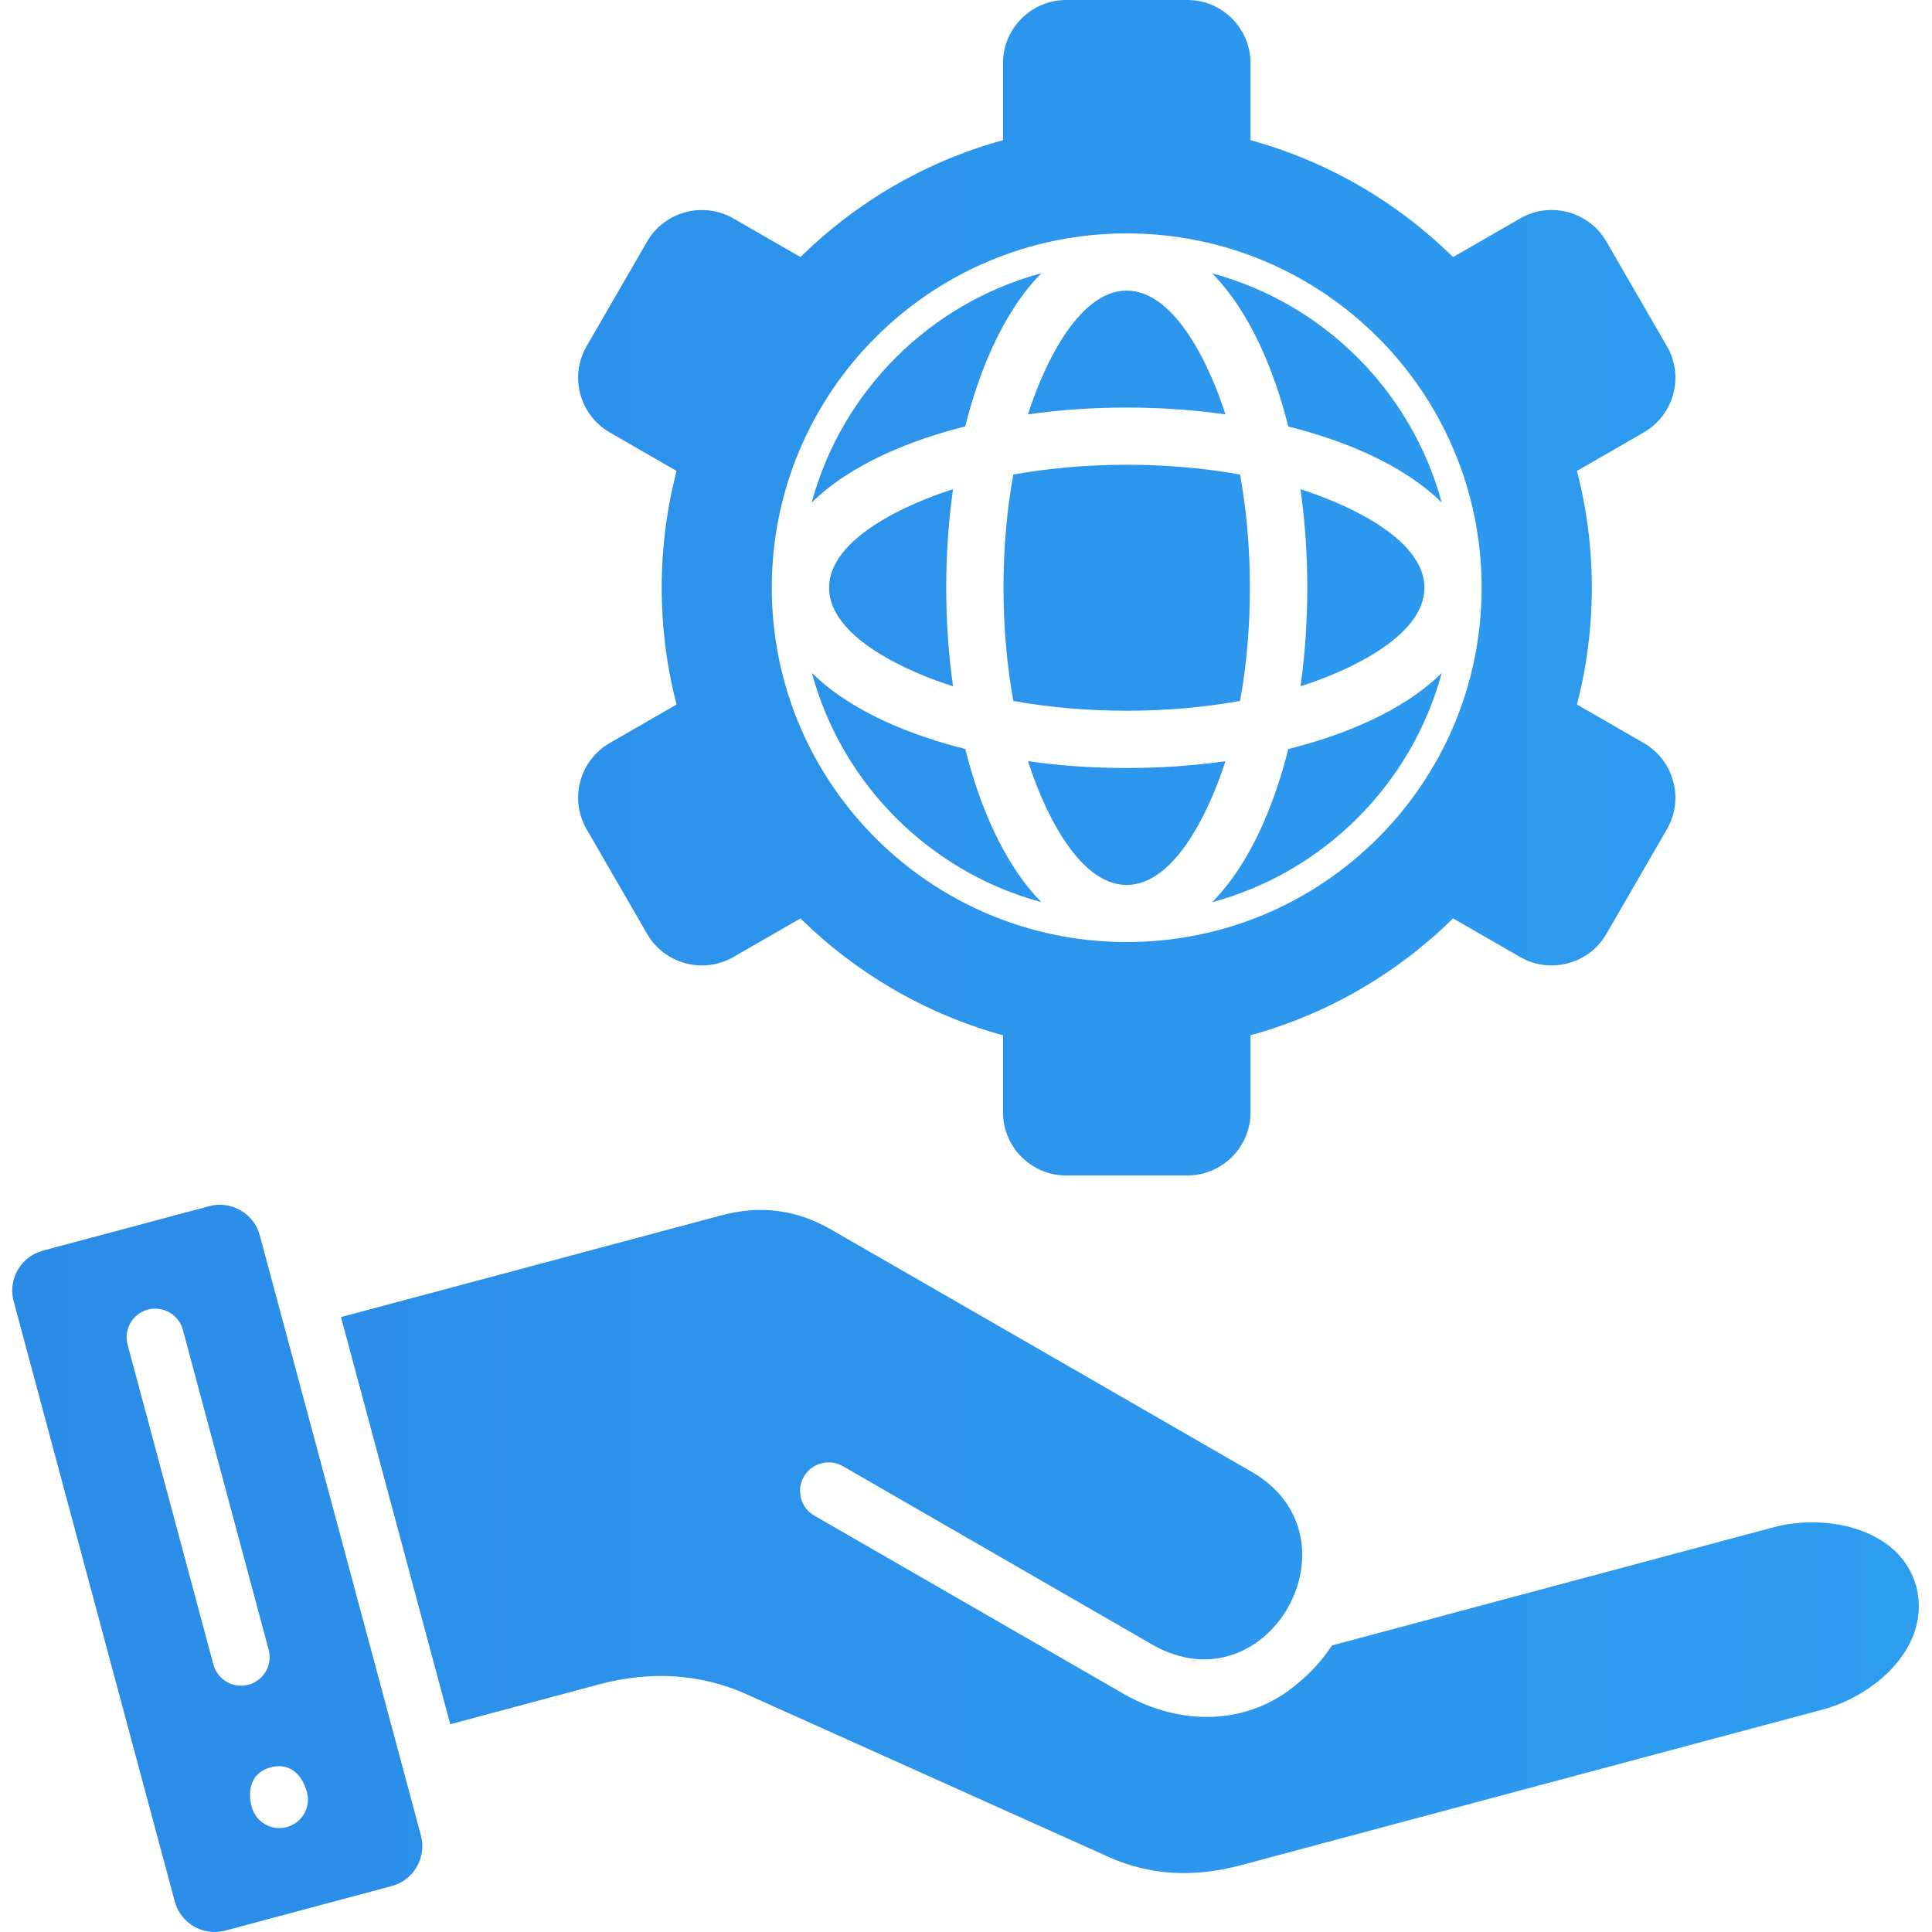 <svg xmlns="http://www.w3.org/2000/svg" width="76" height="76" viewBox="0 0 76 76" fill="none"><path fill-rule="evenodd" clip-rule="evenodd" d="M49.192 5.514C52.241 6.352 54.97 7.958 57.16 10.112L59.8 8.592C60.983 7.909 62.505 8.318 63.189 9.499L65.575 13.624C66.258 14.805 65.849 16.326 64.666 17.008L62.033 18.526C62.813 21.523 62.813 24.716 62.033 27.714L64.666 29.231C65.849 29.914 66.255 31.435 65.575 32.615L63.189 36.741C62.509 37.922 60.983 38.328 59.8 37.648L57.16 36.128C54.97 38.281 52.241 39.888 49.192 40.725V43.763C49.192 45.125 48.075 46.24 46.711 46.24H41.937C40.573 46.24 39.456 45.125 39.456 43.763V40.725C36.407 39.888 33.678 38.281 31.488 36.128L28.848 37.648C27.665 38.328 26.142 37.922 25.458 36.741L23.073 32.615C22.389 31.435 22.799 29.914 23.982 29.231L26.615 27.714C25.835 24.716 25.835 21.524 26.615 18.526L23.982 17.008C22.799 16.326 22.392 14.805 23.073 13.624L25.458 9.499C26.142 8.318 27.665 7.912 28.848 8.592L31.488 10.112C33.678 7.958 36.407 6.352 39.456 5.514V2.477C39.456 1.115 40.573 0 41.937 0H46.711C48.075 0 49.192 1.115 49.192 2.477V5.514ZM10.648 69.522C11.408 69.32 11.894 69.822 12.075 70.498C12.237 71.098 11.88 71.711 11.279 71.873C10.678 72.031 10.063 71.678 9.902 71.078C9.72 70.399 9.892 69.723 10.648 69.522ZM5.019 52.893C4.86 52.292 5.214 51.679 5.815 51.517C6.416 51.356 7.031 51.712 7.193 52.312L10.569 64.898C10.731 65.498 10.374 66.111 9.773 66.273C9.172 66.434 8.557 66.078 8.395 65.478L5.019 52.893ZM13.413 51.811L17.712 67.827L23.549 66.263C25.521 65.736 27.507 65.808 29.38 66.653L43.619 73.051C45.304 73.806 47.051 73.846 48.819 73.371L71.703 67.249C73.772 66.695 75.972 64.766 75.384 62.418C74.763 60.109 71.819 59.529 69.777 60.076L52.397 64.727C52.02 65.297 51.558 65.812 51.026 66.24C49.073 67.903 46.42 67.886 44.253 66.662L32.033 59.621C31.495 59.311 31.313 58.625 31.623 58.087C31.934 57.55 32.621 57.368 33.16 57.678L45.36 64.713C49.906 67.263 53.689 60.462 49.235 57.896C47.858 57.101 32.711 48.371 32.707 48.375C31.336 47.583 29.916 47.398 28.386 47.807L13.413 51.811ZM8.23 47.447L1.682 49.199C0.82 49.43 0.305 50.323 0.536 51.184L6.875 74.799C7.107 75.663 8.002 76.178 8.864 75.944L15.412 74.192C16.274 73.961 16.79 73.067 16.559 72.207L10.219 48.592C9.988 47.731 9.092 47.217 8.23 47.447ZM47.682 10.752C49.221 12.319 50.15 14.674 50.678 16.778C52.786 17.306 55.145 18.229 56.714 19.77C55.528 15.39 52.073 11.937 47.682 10.752ZM56.714 26.475C55.145 28.015 52.783 28.938 50.679 29.466C50.15 31.57 49.225 33.925 47.682 35.492C52.069 34.308 55.525 30.858 56.714 26.475ZM51.158 26.996C52.833 26.471 56.034 25.096 56.034 23.12C56.034 21.145 52.833 19.773 51.158 19.245C51.333 20.475 51.425 21.775 51.425 23.12C51.425 24.466 51.333 25.765 51.158 26.996ZM40.966 35.489C39.426 33.922 38.498 31.564 37.972 29.463C35.865 28.935 33.506 28.012 31.937 26.472C33.123 30.852 36.578 34.305 40.969 35.489L40.966 35.489ZM31.933 19.767C33.502 18.23 35.864 17.303 37.969 16.775C38.498 14.671 39.423 12.316 40.962 10.749C36.575 11.934 33.116 15.383 31.93 19.767L31.933 19.767ZM37.49 19.245C35.815 19.773 32.614 21.142 32.614 23.121C32.614 25.1 35.815 26.472 37.49 26.996C37.315 25.766 37.222 24.466 37.222 23.121C37.222 21.775 37.315 20.476 37.49 19.245ZM40.44 16.3C41.672 16.125 42.974 16.033 44.322 16.033C45.67 16.033 46.971 16.125 48.204 16.3C47.678 14.628 46.301 11.432 44.322 11.432C42.343 11.432 40.965 14.628 40.44 16.3ZM39.862 18.668C39.611 20.044 39.475 21.544 39.475 23.121C39.475 24.697 39.614 26.198 39.862 27.573C41.24 27.824 42.743 27.959 44.322 27.959C45.901 27.959 47.404 27.82 48.782 27.573C49.033 26.198 49.168 24.697 49.168 23.121C49.168 21.544 49.03 20.044 48.782 18.668C47.404 18.418 45.901 18.282 44.322 18.282C42.743 18.282 41.24 18.421 39.862 18.668ZM40.44 29.944C40.965 31.616 42.343 34.812 44.322 34.812C46.301 34.812 47.678 31.616 48.204 29.944C46.971 30.119 45.67 30.211 44.322 30.211C42.974 30.211 41.672 30.119 40.44 29.944ZM44.322 9.182C36.611 9.182 30.36 15.422 30.36 23.12C30.36 30.818 36.611 37.058 44.322 37.058C52.033 37.058 58.283 30.818 58.283 23.12C58.283 15.422 52.033 9.182 44.322 9.182Z" fill="url(#paint0_linear_1603_17133)"></path><defs><linearGradient id="paint0_linear_1603_17133" x1="75.481" y1="38" x2="0.48" y2="38" gradientUnits="userSpaceOnUse"><stop stop-color="#2D9DF0"></stop><stop offset="1" stop-color="#2B8CE7"></stop></linearGradient></defs></svg>